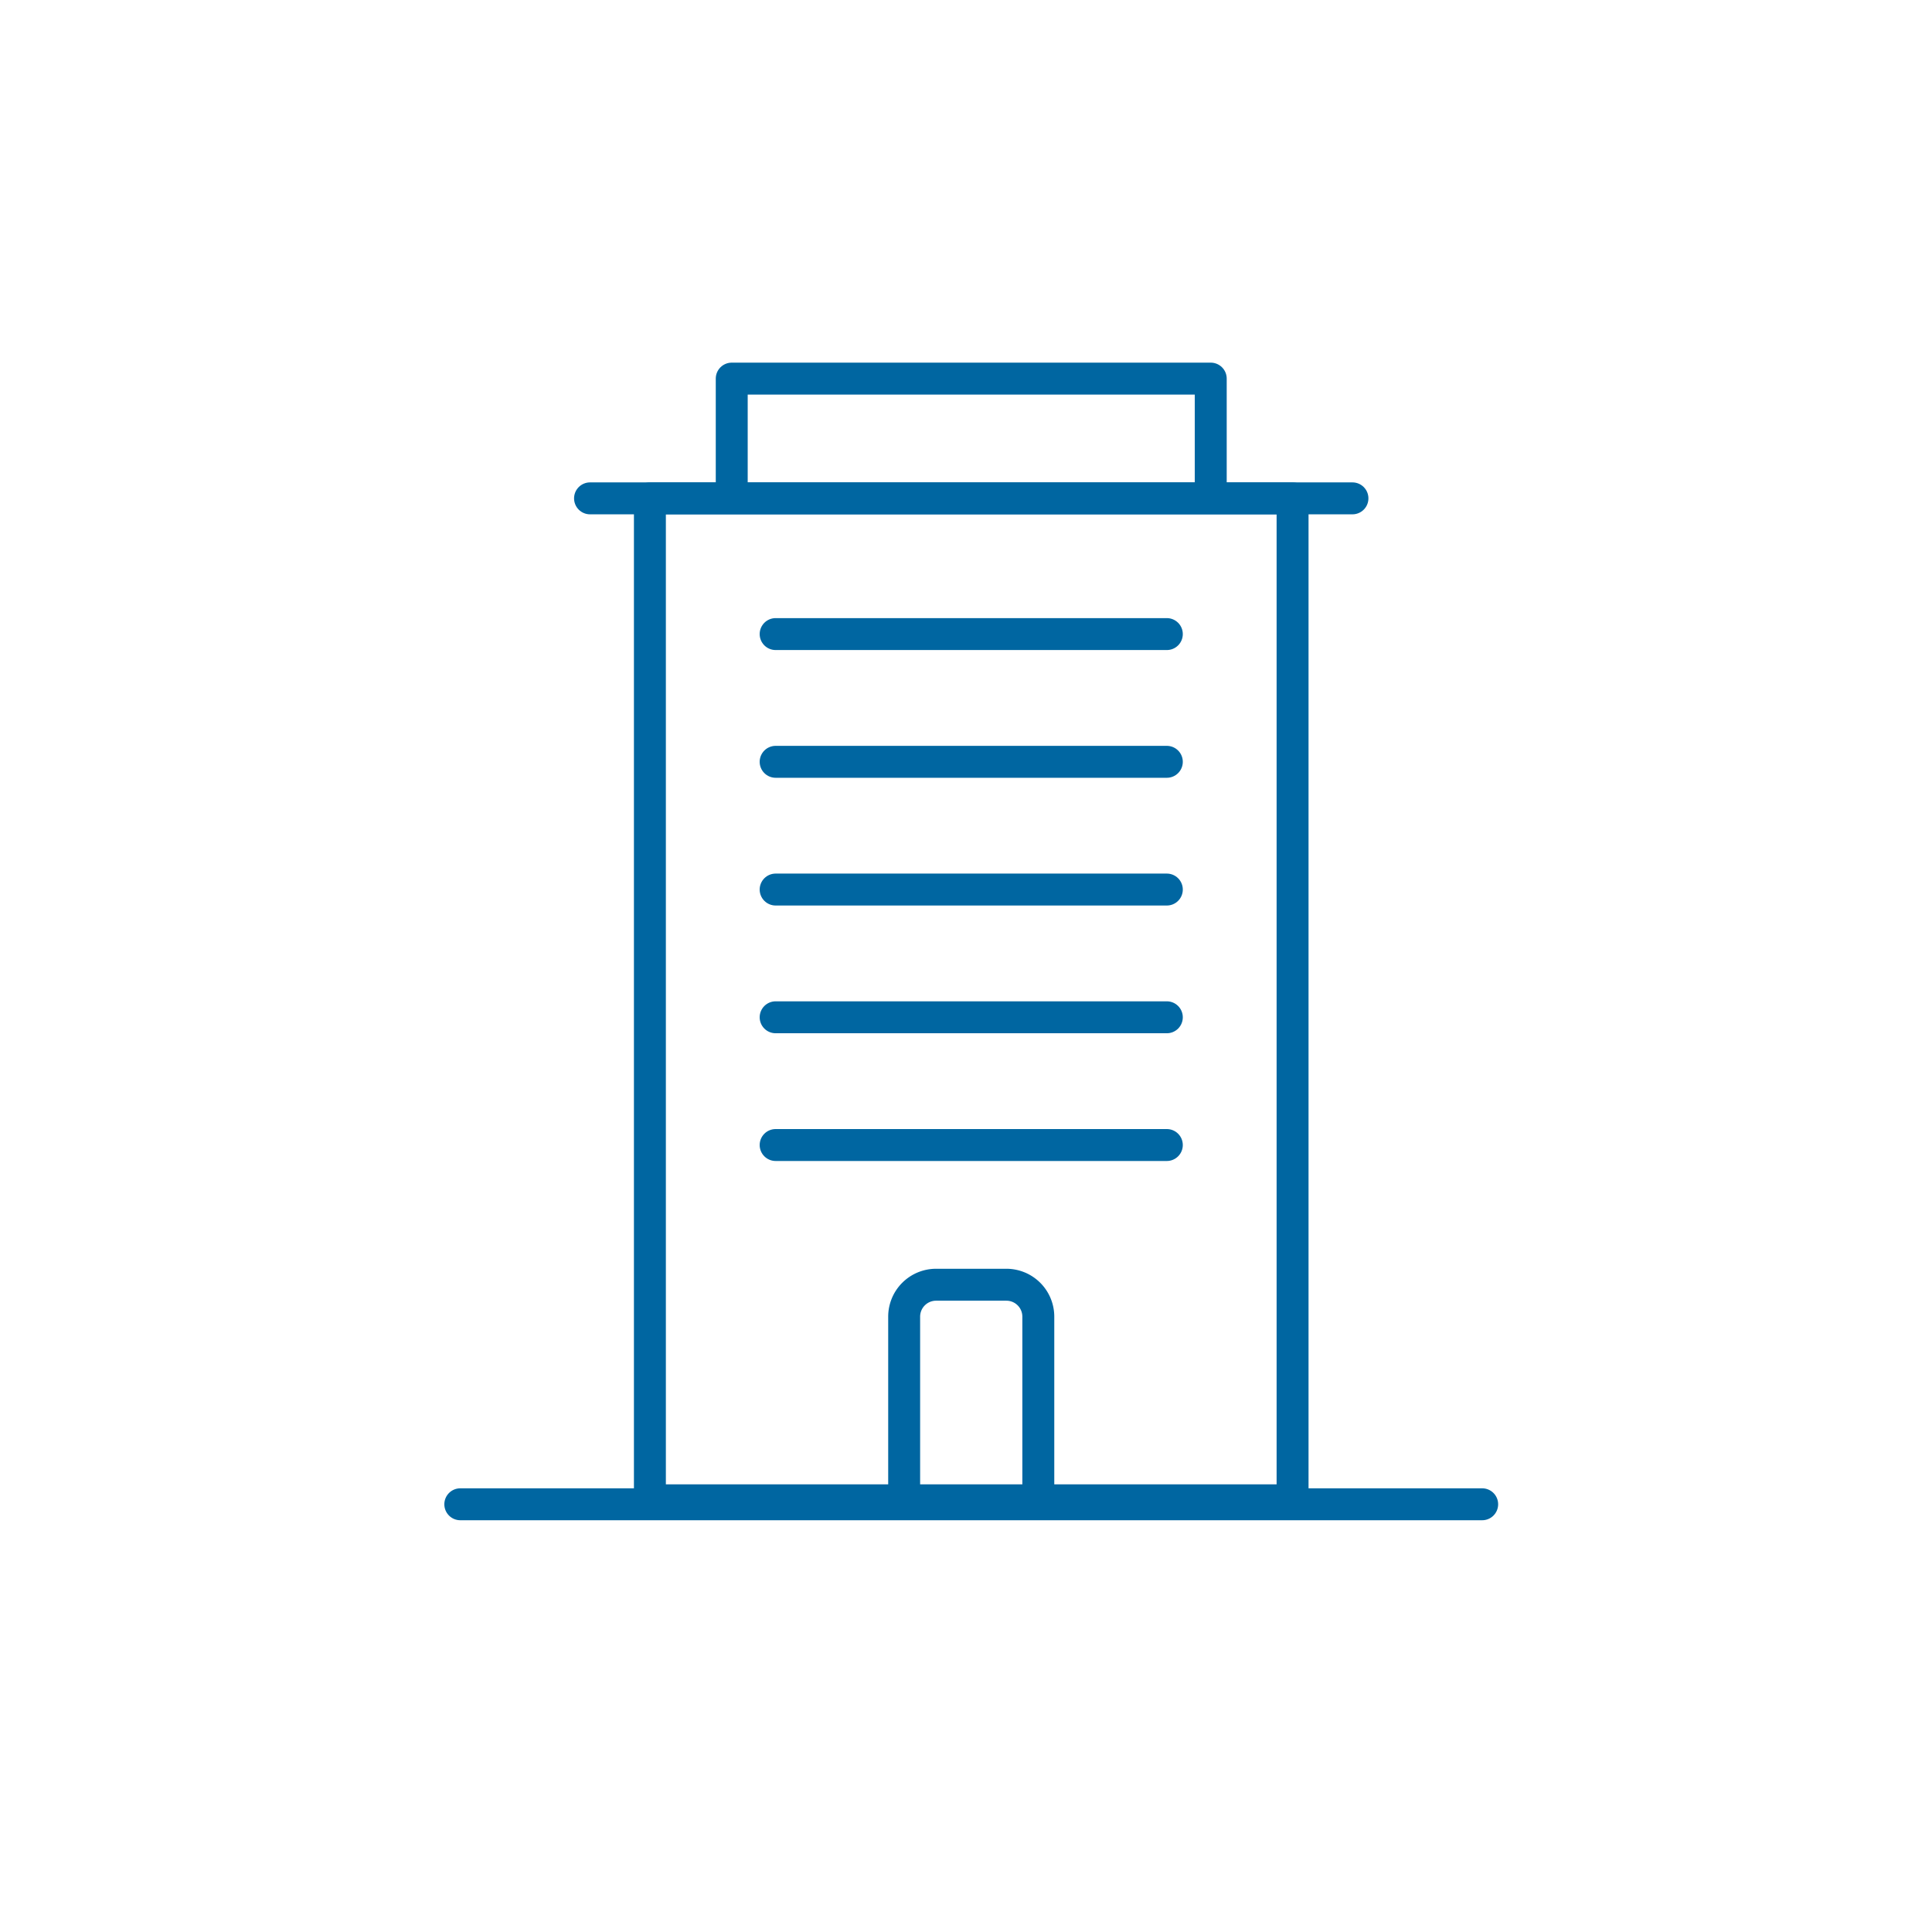 <svg width="121" height="121" fill="none" xmlns="http://www.w3.org/2000/svg"><path d="M80.953 93.962v-62.75h-40.25v62.75h40.25ZM75.828 23.712v7.5h-30v-7.5h30Z" stroke="#0066A1" stroke-width="2" stroke-linejoin="round"/><path d="M28.828 94.212h64M36.953 31.212h47.75M48.578 39.712h24.5M48.578 47.712h24.5M48.578 55.712h24.5M48.578 63.712h24.5M48.578 71.712h24.5" stroke="#0066A1" stroke-width="2" stroke-linecap="round"/><path d="M56.627 93.712v-11.25a2 2 0 0 1 2-2h4.402a2 2 0 0 1 2 2v11.25" stroke="#0066A1" stroke-width="2" stroke-linecap="round" stroke-linejoin="round"/></svg>
